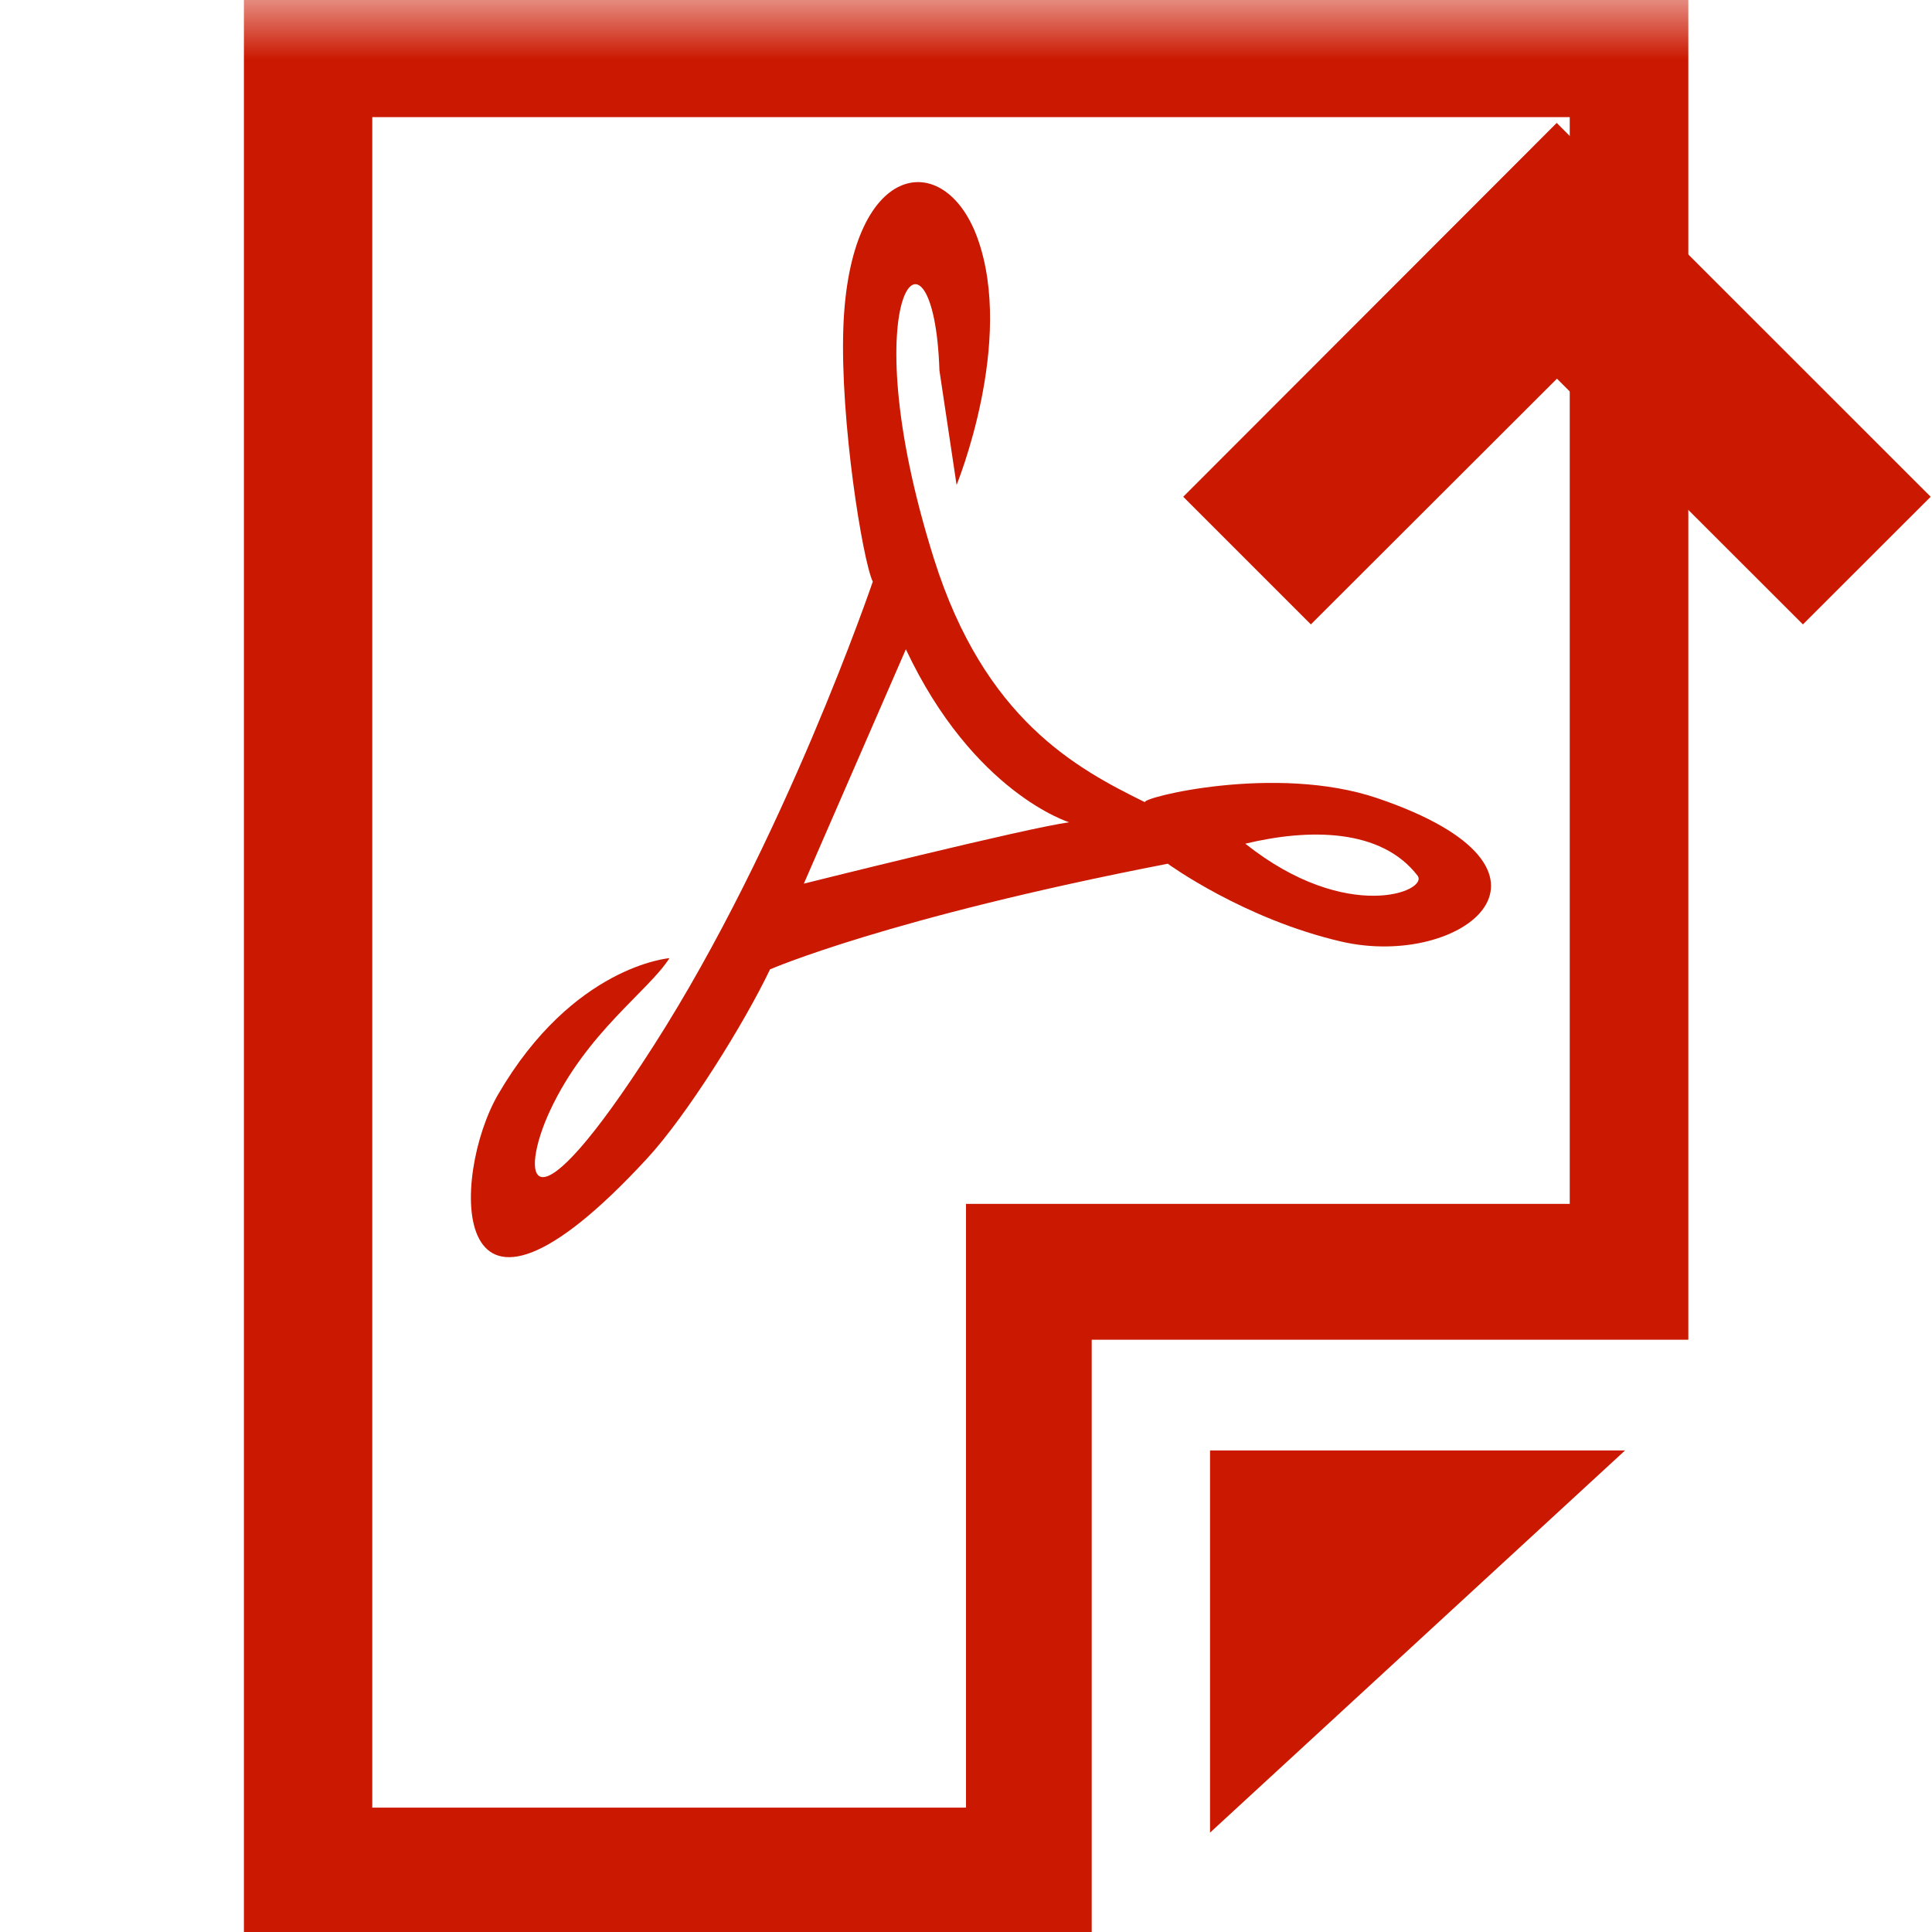 <svg width="16" height="16" xmlns="http://www.w3.org/2000/svg" viewBox="0 0 16 16" shape-rendering="geometricPrecision" fill="#cb1800"><defs><mask id="a"><rect fill="#fff" width="100%" height="100%"/><path fill="#000" d="m12.892-.396-4.507 4.51 2.471 2.471 2.038-2.036 2.037 2.035 2.473-2.47z"/></mask></defs><path d="m12.894 3.136 2.037 2.035 1.058-1.057-3.097-3.096-3.093 3.096 1.057 1.057z"/><g mask="url(#a)"><path d="m10.021 15.177 3.437-3.165h-3.437z"/><path d="M2.02 0v16h7.021v-4.905h4.941V0H2.02zM13 9.97H8v5H3.083v-14H13v9z"/><path fill-rule="evenodd" clip-rule="evenodd" d="M10.313 6.987c.843.67 1.525.392 1.426.264-.302-.391-.896-.391-1.426-.264zm1.093-.377c-.844-.286-1.966-.002-1.923.034-.567-.279-1.33-.685-1.749-2.018-.703-2.234 0-2.955.046-1.558l.142.948s.485-1.184.172-2.047c-.274-.752-1.063-.639-1.11.751-.026.766.159 1.918.244 2.097 0 0-.73 2.149-1.813 3.84-1.051 1.642-1.115 1.088-.86.541.303-.65.817-.991.989-1.263 0 0-.798.062-1.418 1.127-.392.673-.439 2.345 1.233.532.332-.36.803-1.116 1.018-1.566 0 0 .973-.425 3.294-.875 0 0 .626.457 1.438.645 1.009.232 2.046-.594.297-1.188zm-4.749.708.845-1.941c.56 1.19 1.353 1.433 1.353 1.433-.344.044-2.198.508-2.198.508z"/></g></svg>